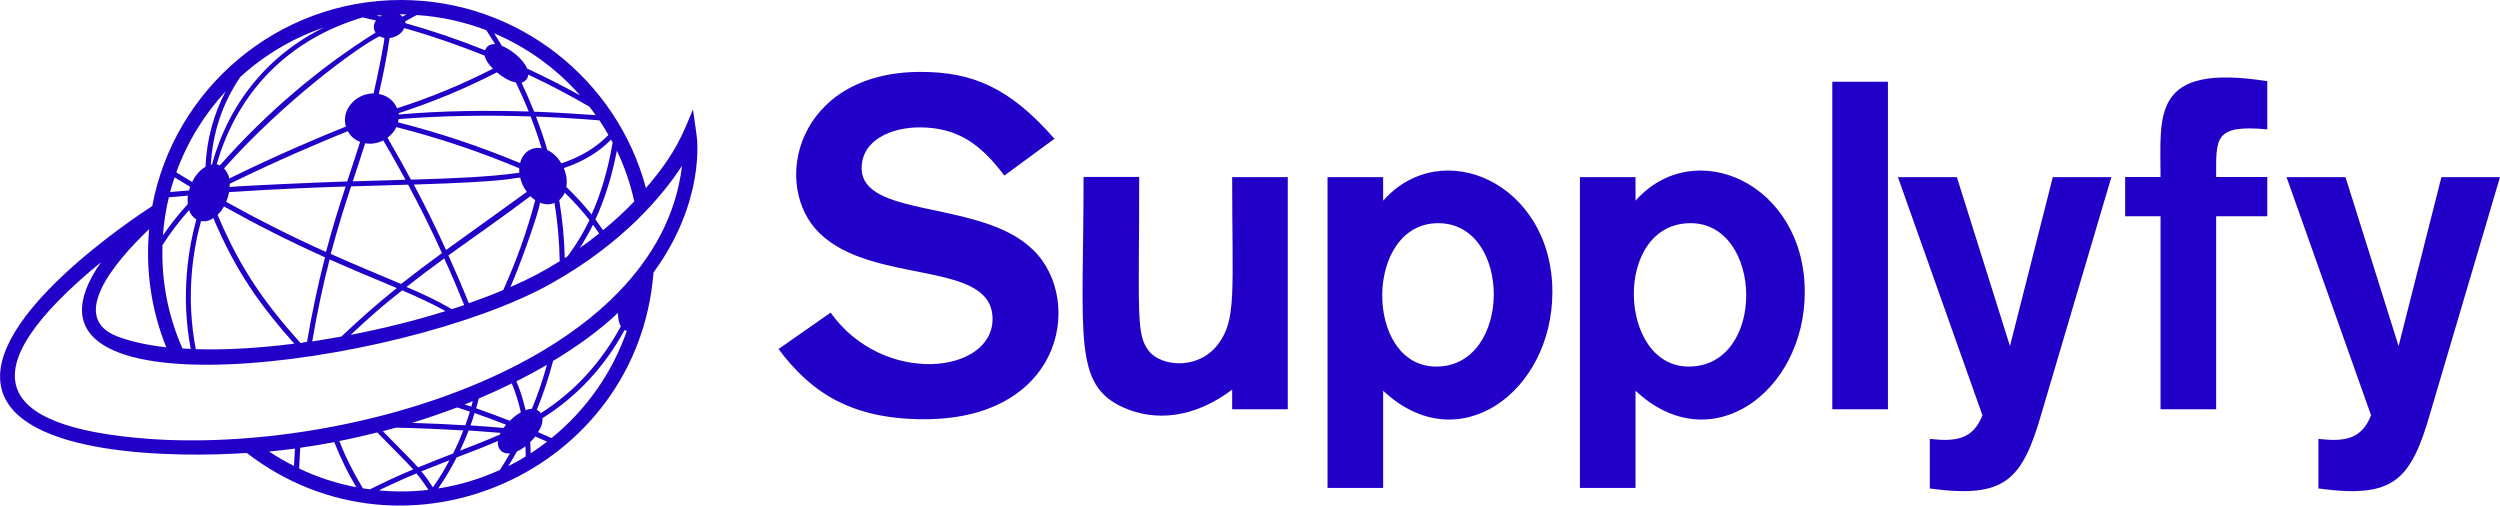 <svg xmlns="http://www.w3.org/2000/svg" xml:space="preserve" viewBox="0 0 178 36" class="supplyfy-logo" ><path d="m49.6,9.64l-.26-1.85c-.65,1.54-1.13,3.03-3.35,5.6C43.95,5.7,36.9,0,28.55,0,19.75,0,12.4,6.33,10.84,14.67c-1.39.9-12,7.96-10.73,13.01,1.21,4.83,12.48,4.91,17.46,4.57,11.3,8.7,27.85,1.36,28.96-12.85,3.68-5.03,3.11-9.53,3.07-9.76Zm-9.46,2.33c1.39-.47,2.5-1.14,3.37-2.03.04.07.07.14.11.21-.32,1.88-.82,3.61-1.5,5.12-.52-.64-1.11-1.3-1.8-1.96.08-.42.01-.89-.18-1.35Zm-5.52-9.83c.5.78.58.93.63,1-.48-.02-.65.26-.71.44-1.96-.78-3.71-1.38-5.67-1.93,0-.05-.01-.09-.02-.13.27-.15.55-.3.82-.45,1.74.11,3.4.49,4.96,1.08Zm7.8,6.06c-1.52-.11-2.99-.2-4.39-.25-.28-.7-.58-1.39-.9-2.07.28-.07.46-.28.48-.57,1.49.7,2.95,1.47,4.35,2.28.16.2.31.4.45.61Zm-4.78-.26c-2.98-.09-6.21-.06-9.21.21l-.05-.04v-.05c2.43-.79,4.72-1.74,7-2.91h0c.27.23.8.63,1.35.72.32.67.63,1.36.91,2.06Zm-.11-3.07c-.28-.66-1.15-1.35-1.8-1.61-.18-.3-.36-.6-.55-.89,2.36,1,4.45,2.52,6.12,4.42-1.16-.64-2.43-1.29-3.77-1.91Zm-8.87-3.68c-.06-.07-.14-.12-.22-.17.38,0,.18,0,.51,0-.1.05-.19.11-.29.16Zm.12.81c2.02.57,3.85,1.21,5.73,1.96.08.38.37.71.59.93h0c-2.24,1.14-4.41,2.04-6.83,2.82-.22-.54-.69-.91-1.3-1.02h0c.3-1.28.56-2.58.77-3.98.48-.06.88-.33,1.04-.71Zm-2.78,8.2h0c.45.08.88,0,1.29-.2.75,1.27,1.52,2.68,1.58,2.8l-3.75.11c.26-.79.56-1.7.88-2.71Zm-1.27,2.72c-2.02.06-8.1.33-8.38.4,0-.07.01-.16,0-.23,3.45-1.69,6.48-2.97,8.41-3.75.2.36.49.61.88.76-.29.92-.61,1.89-.92,2.82Zm2.86-3.11c.28-.21.5-.47.63-.76h0c3.05.78,5.83,1.71,8.75,2.93,0,.11,0,.21,0,.32-2.19.31-4.9.41-7.71.49-.55-1.02-1.11-2.02-1.67-2.98Zm-.37-8.74c-.05.03-.11.05-.16.1l-.26-.06c.14-.01.28-.02.42-.03Zm-.46.4c-.13.2-.24.51-.02.85h0c-4.04,2.53-7.78,5.72-11.07,9.44h-.06s-.06-.03-.18-.06c1.48-5.2,5.17-8.92,10.39-10.46.32.07.63.15.95.22Zm.25,1.11h0c.09.05.2.09.36.12,0,.25-.44,2.55-.77,3.95-.66,0-1.29.32-1.68.84-.34.46-.45,1-.29,1.52-1.9.76-4.88,2.02-8.31,3.7,0-.23-.25-.6-.37-.72,4.24-4.76,9.47-8.61,11.07-9.41Zm-10.71,11.1c3.44-.23,6.39-.34,8.31-.4-.44,1.35-.92,2.85-1.4,4.66-2.45-1.1-4.77-2.27-7.09-3.56v-.07c.06-.14.12-.28.19-.63Zm8.7-.41l4.06-.12c.95,1.78,1.56,3.01,2.41,4.87-1.1.8-2.02,1.5-2.91,2.2-1.57-.67-3.03-1.26-5.01-2.14.51-1.92,1.01-3.48,1.45-4.82Zm4.46-.13c7.09-.21,7.02-.49,7.58-.49.09.39.22.67.47,1.01-.05.03,0,0-5.75,4.14-.81-1.77-1.41-2.99-2.3-4.67Zm7.57-1.53h0c-2.9-1.2-5.66-2.13-8.69-2.9.02-.08.03-.15.04-.23,3.09-.25,6.28-.29,9.4-.19.3.77.56,1.53.78,2.26h0c-.68-.12-1.33.26-1.53,1.06Zm1.14-3.31c1.52.06,3.04.15,4.51.27.23.34.44.69.64,1.04-.88.9-1.97,1.56-3.35,2.02-.25-.42-.6-.76-1-.95-.23-.8-.51-1.6-.81-2.38ZM23.16,1.91c-4,1.93-6.85,5.37-8.06,9.78l-.06.04h-.03c.14-2.32.83-4.38,2.1-6.25,1.73-1.58,3.79-2.8,6.06-3.56Zm-9.79,12.62c-.64.7-1.23,1.45-1.77,2.23.07-.93.21-1.83.42-2.71.45-.04.91-.08,1.36-.12-.03.18-.03.37-.01.6Zm-1.26-.85c.09-.36.2-.7.32-1.05.37.23.74.45,1.11.67-.03.09-.06.18-.08.26-.45.04-.9.07-1.34.11Zm.44-1.4c.78-2.16,1.98-4.11,3.51-5.77-.86,1.65-1.34,3.42-1.43,5.37-.38.21-.72.6-.95,1.08h0c-.38-.23-.75-.45-1.13-.69Zm-.98,5.17c.56-.88,1.2-1.71,1.89-2.49.1.29.28.52.52.66-.58,2.13-1.12,5.43-.4,9.22-.2,0-.4-.02-.59-.03-1-2.27-1.51-4.74-1.42-7.37Zm2.75-1.7c.22,0,.45.06.87-.22h0c1.62,3.85,3.41,6.29,5.76,8.94-2.47.31-4.86.46-7.01.39-.72-3.74-.21-7.01.37-9.11Zm1.17-.45c.17-.16.32-.36.46-.6h0c2.36,1.32,4.71,2.51,7.19,3.62-.5,1.93-.93,3.96-1.28,6.02-.2.01-.24.05-.46.09-2.43-2.72-4.26-5.2-5.9-9.12Zm7.98,3.17c1.5.67,2.59,1.12,4.78,2.04-1.37,1.1-2.67,2.24-3.94,3.45-.7.13-1.39.24-2.08.35.34-1.99.75-3.96,1.24-5.84Zm5.16,2.2c1.04.45,2.11.93,3.09,1.48-2.13.67-4.43,1.24-6.75,1.69,2.52-2.36,3.44-2.95,3.66-3.17Zm.32-.25h0c.81-.64,1.69-1.3,2.68-2.02h0c.54,1.19,1,2.28,1.42,3.32-.29.1-.58.2-.88.29-1.03-.6-2.14-1.12-3.23-1.58Zm2.98-2.24c1.94-1.4,3.79-2.67,5.83-4.21h0c.1.1.22.2.35.28-.6,2.26-1.34,4.32-2.28,6.4-.77.33-1.59.64-2.45.94-.43-1.08-.91-2.2-1.46-3.42Zm6.51-3.75c.36.14.69.16,1.04.02.23,1.4.35,2.8.37,4.15-1.14.71-2.13,1.24-3.51,1.84.74-1.68,2.1-5.54,2.1-6.01Zm1.37-.17c.17-.14.3-.32.4-.54h0c.63.61,1.22,1.26,1.76,1.95-.43.91-.96,1.77-1.55,2.57-.07.05-.14.09-.21.14-.03-1.36-.16-2.74-.39-4.11Zm2.41,1.74h0c.15.2.29.41.44.62-.43.35-.89.69-1.38,1.04.34-.53.65-1.08.94-1.66Zm.17-.37c.68-1.47,1.19-3.12,1.53-4.9.55,1.14.96,2.35,1.24,3.61-.63.66-1.37,1.35-2.22,2.05-.18-.26-.36-.51-.55-.77Zm-31.77.68c-.28,2.99.18,5.84,1.22,8.42-1.31-.15-2.49-.4-3.47-.77-3.45-1.31-.42-5.1,2.25-7.65Zm16.37,18.6c.85-.42,1.72-.81,2.66-1.2.31.37.59.76.85,1.17-1.25.14-2.34.14-3.51.04Zm3.01-1.35c.69-.28,1.35-.54,2-.79-.28.53-.56,1.04-1.18,1.93-.25-.4-.52-.78-.82-1.14Zm5.64-2.74s-.05.12-.05.12c0,0,0,0,0,0-.91.4-1.86.77-2.84,1.15h0c.23-.48.43-.96.62-1.44.74.05,1.52.11,2.28.17Zm-2.14-.53h0c.11-.29.2-.59.29-.88h0c.74.26,1.5.54,2.24.83-.06.07-.13.16-.18.23-.79-.07-1.58-.13-2.36-.18Zm1.95,1.11c-.05.38.14.94.86.88-.26.45-.49.84-.72,1.18-1.38.63-2.85,1.08-4.39,1.32.51-.75.91-1.41,1.31-2.21.92-.35,1.96-.75,2.94-1.17Zm1.98,1.1c-.4.25-.82.47-1.24.69.21-.35.42-.69.61-1.04.2-.09.4-.21.61-.37,0,.09.02.2.02.73Zm1.52-1.05c-.38.29-.77.57-1.17.83,0-.39,0-.24-.03-.8.11-.1.2-.2.36-.4h0c.28.12.56.24.85.37Zm-.32-1.68c2.43-1.52,4.4-3.63,5.84-6.27h0c.05.03.11.05.16.06-1.05,3.02-2.92,5.65-5.36,7.63-.32-.14-.64-.28-.96-.42.25-.39.34-.71.31-1Zm5.57-6.53c-1.41,2.6-3.33,4.68-5.7,6.18-.05-.08-.13-.16-.28-.24.47-1.15.85-2.3,1.16-3.48,1.69-1.02,3.23-2.12,4.62-3.42,0,.33.04.67.2.95Zm-6.33,5.87c-.14,0-.28.03-.45.09-.16-.72-.38-1.4-.65-2.05.76-.38,1.48-.77,2.17-1.17-.29,1.05-.64,2.1-1.07,3.13Zm-.78.24c-.27.15-.54.36-.79.61-.82-.32-1.63-.62-2.4-.89.07-.23.13-.46.18-.69.82-.35,1.61-.71,2.36-1.08.27.64.48,1.32.64,2.04Zm-3.53-.4h0c-.16-.05-.32-.1-.48-.15.2-.08.39-.16.58-.24-.03.13-.07.26-.1.39Zm-.1.35c-.1.32-.21.65-.33.98-1.24-.08-2.51-.13-3.8-.17,1.11-.34,2.18-.71,3.22-1.1.3.1.61.19.91.3Zm-.47,1.34c-.23.6-.48,1.15-.73,1.65-.8.31-1.63.63-2.49.99-.44-.49-1.19-1.23-2.51-2.58.31-.08.62-.17.93-.25,1.55.03,3.16.1,4.8.2Zm-3.57,2.78c-1.07.45-2.08.92-3.08,1.42-.17-.02-.33-.04-.5-.07-.67-1.1-1.22-2.19-1.68-3.37.92-.18,1.82-.39,2.7-.61,1.12,1.15,2.09,2.11,2.56,2.63Zm-4.05,1.27c-1.43-.27-2.79-.72-4.07-1.33.02-.51.05-1,.08-1.48.82-.12,1.63-.25,2.42-.4.44,1.12.96,2.18,1.57,3.21Zm-4.43-1.51c-.61-.31-1.21-.65-1.78-1.03.62-.06,1.23-.13,1.84-.21-.02.4-.05.81-.07,1.25Zm-10.44-1.94c-11.03-.84-12.74-4.83-3.31-12.57-7.96,11.39,21.37,7.49,32.03,1.53,5.18-2.9,8-6.33,9.34-8.4-1.65,14.02-23.72,20.52-38.06,19.44Z" fill="#2300c8" /><path d="m91.69,29.14h-3.96v-1.4c-2.76,2.09-5.54,2.25-7.71,1.29-3.66-1.62-2.87-5.01-2.87-16.43h3.96c0,9.72-.24,11.2.68,12.38.88,1.13,3.52,1.38,4.92-.45,1.35-1.76,1.02-3.71,1.02-11.92h3.96v16.54Z" fill="#2300c8" /><path d="m98.48,34.74h-3.96V12.61h3.96v1.68c4.19-4.73,12.05-1.24,12.05,6.5,0,7.12-6.7,12.06-12.05,7.03v6.92Zm3.78-8.64c5.45,0,5.43-10.21.14-10.21s-5.29,10.21-.14,10.21Z" fill="#2300c8" /><path d="m116.45,34.74h-3.96V12.61h3.96v1.68c4.19-4.73,12.05-1.24,12.05,6.5,0,7.12-6.7,12.06-12.05,7.03v6.92Zm3.78-8.64c5.56,0,5.33-10.21.14-10.21-5.53,0-5.2,10.21-.14,10.21Z" fill="#2300c8" /><path d="m134.42,29.14h-3.96V5.82h3.96v23.32Z" fill="#2300c8" /><path d="m73.19,17.47c4.07,3.26,2.87,12.38-7.39,12.38-5.33,0-8.14-2.02-10.37-5l3.71-2.59c3.74,5.25,11.53,4.37,11.53.45,0-4.23-8.43-2.39-12.28-6.07-3.55-3.39-1.73-11.52,7.16-11.52,3.68,0,6.32,1.1,9.53,4.76l-3.57,2.62c-1.66-2.2-3.3-3.43-6.03-3.43-2.03,0-4.13.91-4.13,2.9,0,3.48,8.03,2.31,11.84,5.49Z" fill="#2300c8" /><path d="m137.4,34.78v-3.53c1.88.21,3.07.03,3.75-1.68l-6.02-16.96h4.2l3.78,12.03,3.05-12.03h4.17l-4.94,16.71c-1.4,4.89-2.6,6.19-7.99,5.46Z" fill="#2300c8" /><path d="m157.79,29.14h-3.96v-13.74h-2.52v-2.8h2.52c0-4.43-.68-8.12,7.6-6.82v3.43c-3.8-.35-3.64.63-3.64,3.39h3.64v2.8h-3.64v13.74Z" fill="#2300c8" /><path d="m165.07,34.78v-3.53c1.88.21,3.07.03,3.75-1.68l-6.02-16.96h4.2l3.78,12.03,3.05-12.03h4.17l-4.94,16.71c-1.41,4.94-2.64,6.18-7.99,5.46Z" fill="#2300c8" /></svg>